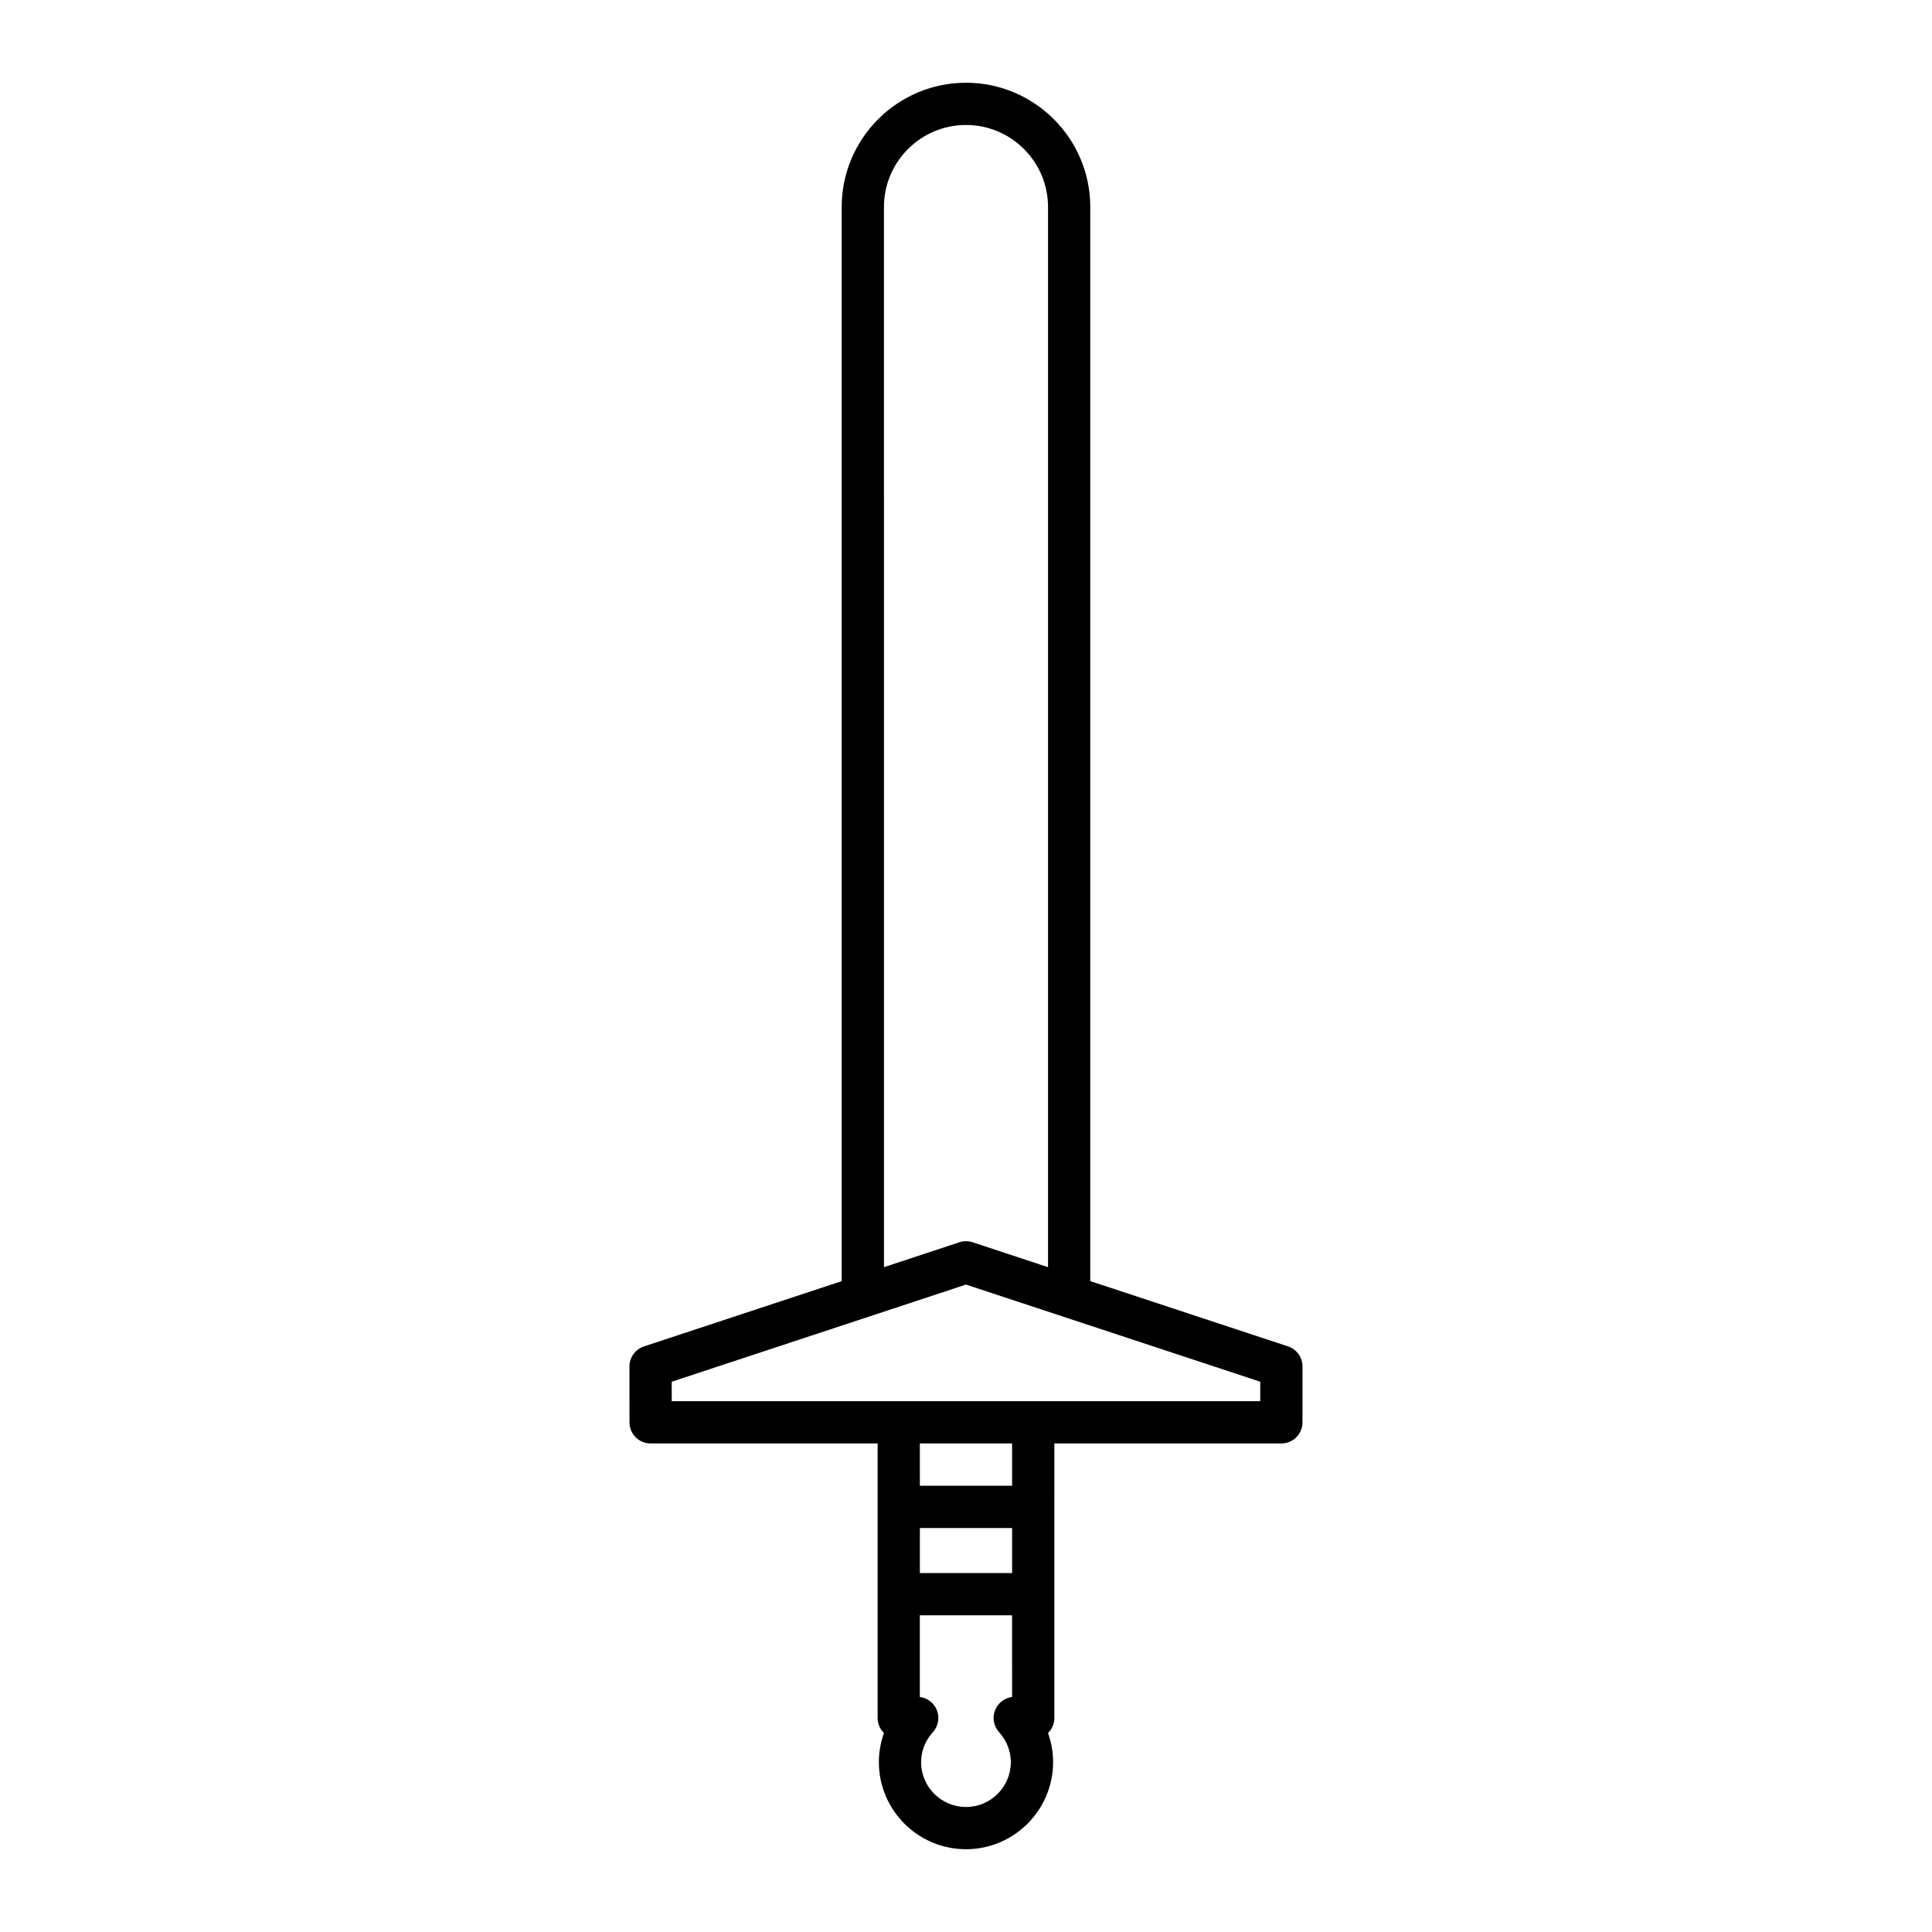 <?xml version="1.0" encoding="UTF-8"?>
<!-- Uploaded to: ICON Repo, www.iconrepo.com, Generator: ICON Repo Mixer Tools -->
<svg fill="#000000" width="800px" height="800px" version="1.1" viewBox="144 144 512 512" xmlns="http://www.w3.org/2000/svg">
 <path d="m310.82 520.93c0 3.09 2.504 5.598 5.598 5.598h60.16v72.746c0 1.566 0.645 2.981 1.684 4-0.887 2.457-1.352 5.059-1.352 7.703 0 12.73 10.355 23.086 23.086 23.086 12.73 0 23.086-10.355 23.086-23.086 0-2.644-0.465-5.246-1.352-7.703 1.039-1.016 1.684-2.434 1.684-4l0.004-72.746h60.16c3.094 0 5.598-2.508 5.598-5.598v-14.809c0-2.418-1.547-4.559-3.844-5.316l-52.398-17.297v-284.64c0-18.16-14.777-32.938-32.938-32.938s-32.938 14.777-32.938 32.938v284.65l-52.398 17.297c-2.297 0.758-3.844 2.898-3.844 5.316zm101.4 72.793c-1.934 0.238-3.625 1.473-4.43 3.289-0.898 2.027-0.52 4.387 0.973 6.027 2.012 2.219 3.121 5.039 3.121 7.941 0 6.559-5.336 11.891-11.891 11.891-6.555 0-11.891-5.332-11.891-11.891 0-2.898 1.109-5.723 3.121-7.941 1.492-1.641 1.871-4 0.973-6.027-0.805-1.816-2.492-3.051-4.43-3.289v-21.648h24.445zm0-32.844h-24.445v-11.938h24.445zm0-23.137h-24.445l-0.004-11.215h24.445zm-33.965-338.88c0-11.988 9.754-21.742 21.742-21.742s21.742 9.754 21.742 21.742v280.95l-19.984-6.598c-1.137-0.379-2.371-0.379-3.508 0l-19.984 6.598zm-56.242 311.31 77.984-25.746 77.98 25.742v5.164h-155.96z"/>
</svg>